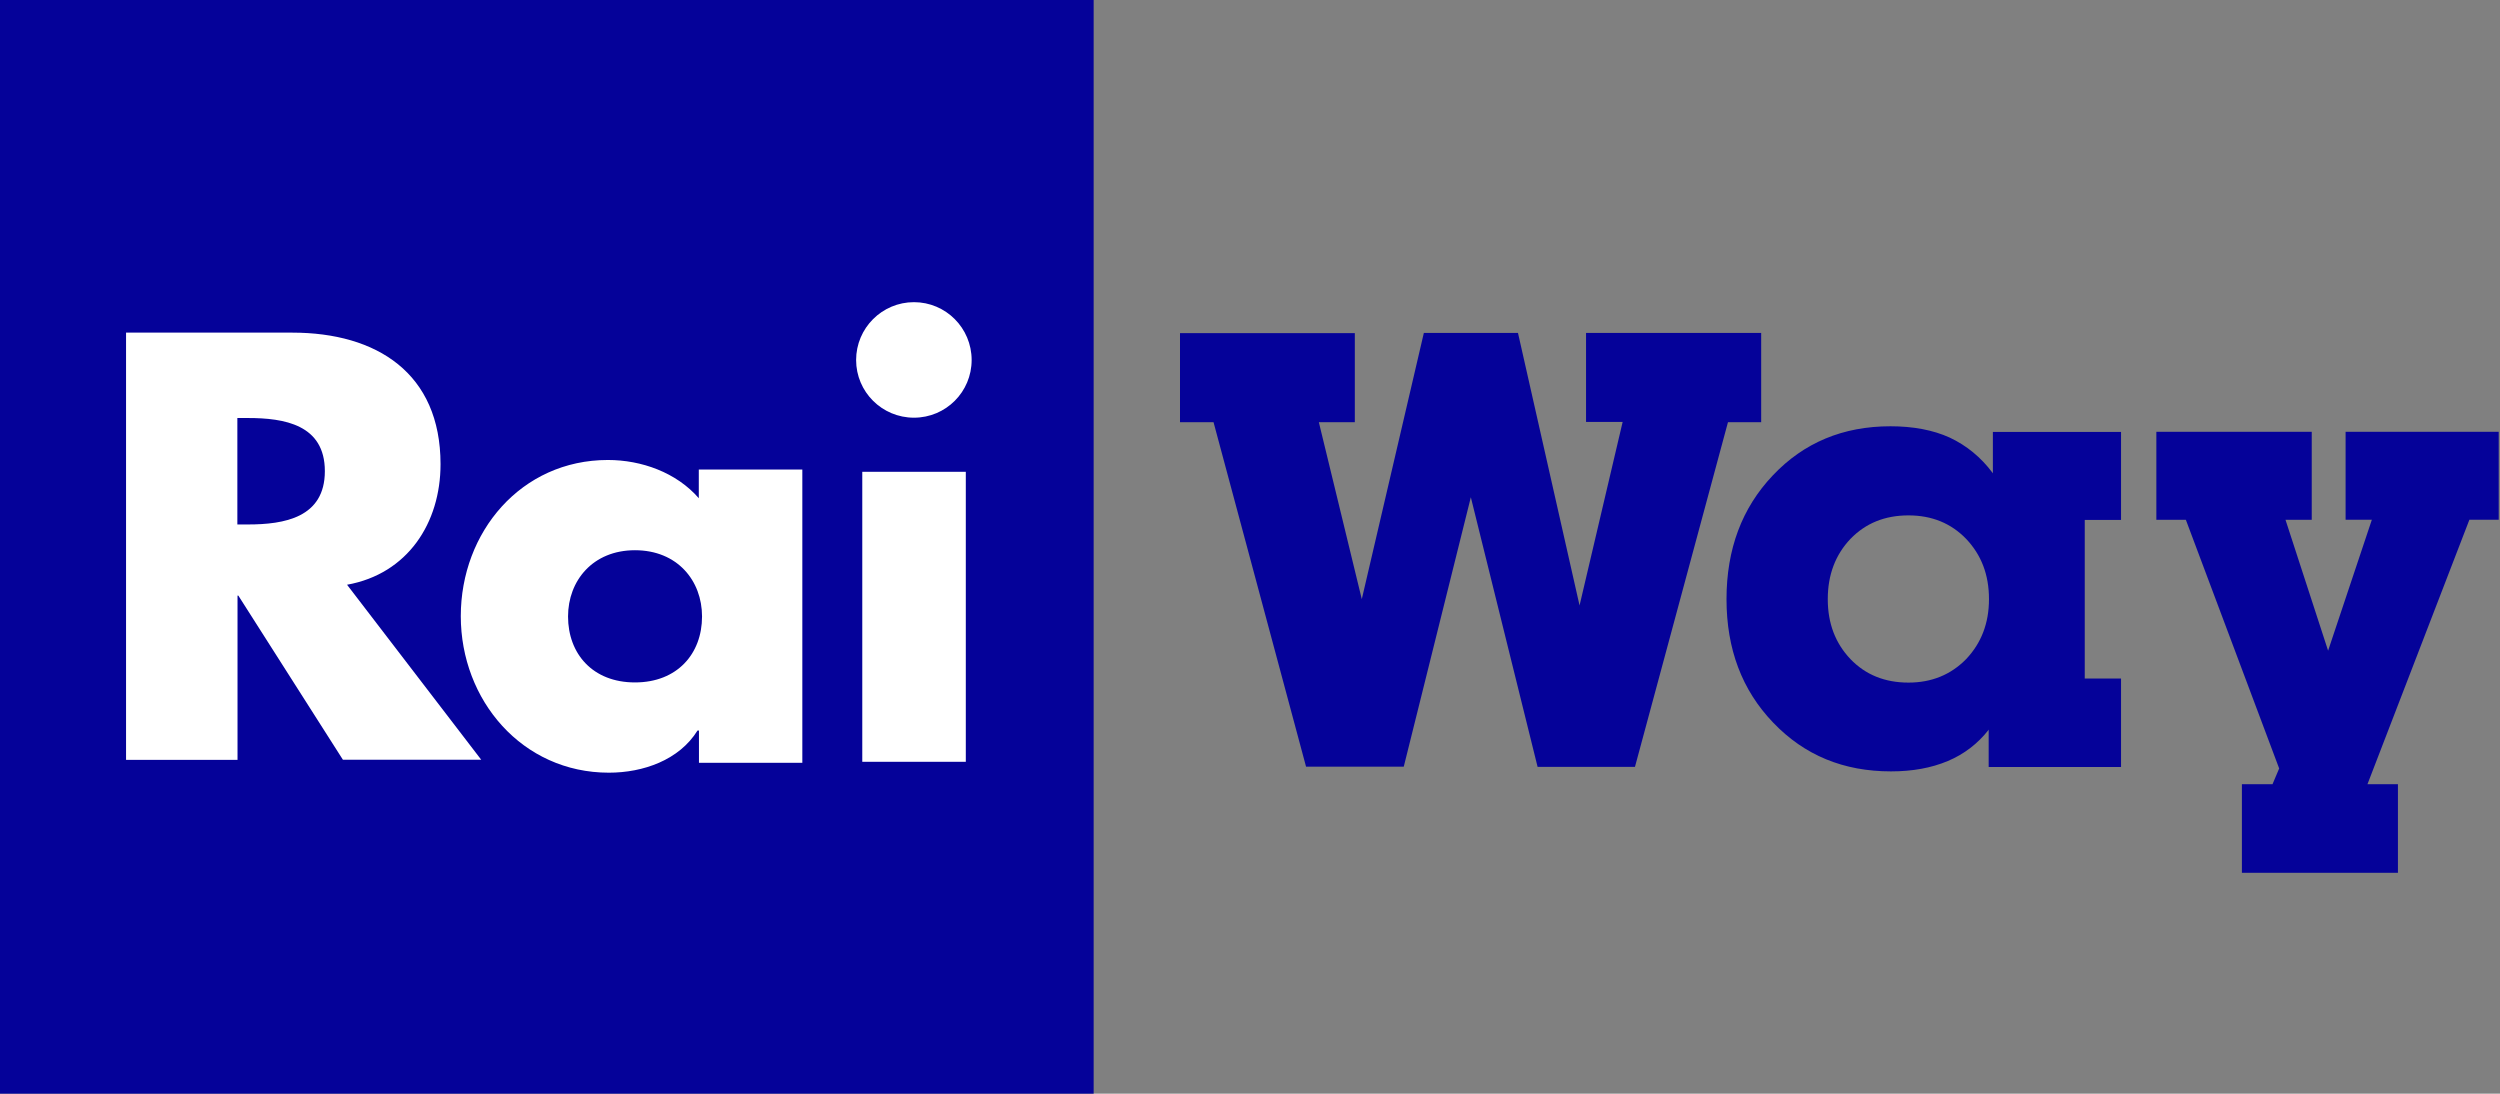 <svg version="1.2" xmlns="http://www.w3.org/2000/svg" viewBox="0 0 1543 675" width="1543" height="675">
	<rect x="0" y="0" width="1543" height="675" fill="#808080" stroke="none"/>
	<title>Rai_Way_-_Logo_2017-svg</title>
	<style>
		.s0 { fill: #050299 } 
		.s1 { fill: #ffffff } 
	</style>
	<g id="Layer">
		<g id="Layer">
			<path id="Layer" class="s0" d="m0 0h675v675h-675z"/>
			<path id="Layer" fill-rule="evenodd" class="s1" d="m211.7 469l-64.6-101.4h-0.5v101.4h-68.8v-263.7h102.6c52.1 0 91.5 25 91.5 81.2 0 36.3-20.3 67.7-57.7 74.4l82.8 108h-85.3zm219.7 1.8v-19.9h-0.9c-11.3 18.2-33.5 26-54.7 26-53.6 0-91.4-44.8-91.4-96.6 0-51.9 37.2-96.4 90.8-96.4 20.7 0 42.3 7.7 56.1 23.6v-17.7h63.9v181zm100.8-179.6h63.9v179h-63.9zm31.9-33.4c-19.7 0-35.7-15.9-35.7-35.6 0-19.7 16-35.7 35.7-35.7 19.7 0 35.6 16 35.6 35.7 0 19.7-15.9 35.6-35.6 35.6zm-172.2 81.8c-26 0-41.3 18.8-41.3 40.9 0 23 15.2 40.7 41.3 40.7 26.1 0 41.4-17.7 41.4-40.7 0-22.1-15.2-40.9-41.4-40.9zm-238.9-81.6h-6.5v65.7h6.5c22.4 0 47.5-4.2 47.5-32.9 0-28.8-25.2-32.8-47.5-32.8z"/>
		</g>
		<g id="Layer">
			<path id="Layer" class="s0" d="m866.4 473.2h-60.3l-57.1-212.6h-20.7v-55h107.9v55h-22.2l26.5 109.2 38.3-164.3h58.1l38 168.2 26.6-113.3h-22.6v-54.9h108.1v55.1h-20.5l-57.4 212.7h-60.1l-41.2-166.4z"/>
			<path id="Layer" fill-rule="evenodd" class="s0" d="m1227.4 450.2v0.2q0-0.1 0.1-0.2zm-25.2 19.5c-10.2 4.3-21.9 6.4-35.1 6.4-29.2 0-53.4-9.9-72.7-30.1-19.3-20.1-28.8-45.5-28.8-76.2 0-30.8 9.5-56.3 28.6-76.4 19.1-20.2 43.3-30.3 72.6-30.3 14 0 26.3 2.3 36.6 7 10.2 4.8 19.2 12 26.6 22v-25.5h79.1v54.3h-22.4v97.9h22.4v54.6h-81.7v-23c-6.7 8.6-15.2 15.1-25.2 19.3zm-74.1-99.9c0 15 4.7 27.2 14 37 9.3 9.7 21.3 14.5 35.8 14.5q21.4 0 35.6-14.5c9.3-9.8 14.1-22.1 14.1-37 0-15.2-4.8-27.4-14.1-37.2q-14-14.5-35.6-14.5c-14.5 0-26.4 4.8-35.8 14.5-9.3 9.8-14 22.2-14 37.2z"/>
			<path id="Layer" class="s0" d="m1463.9 320.8h-16.2v-54.3h94.5v54.3h-18.1l-62.9 163.2h18.8v54.7h-96.3v-54.7h18.9l4.1-9.7-57.6-153.5h-18.2v-54.3h95.9v54.3h-16.2l26.3 80.8z"/>
		</g>
	</g>
</svg>